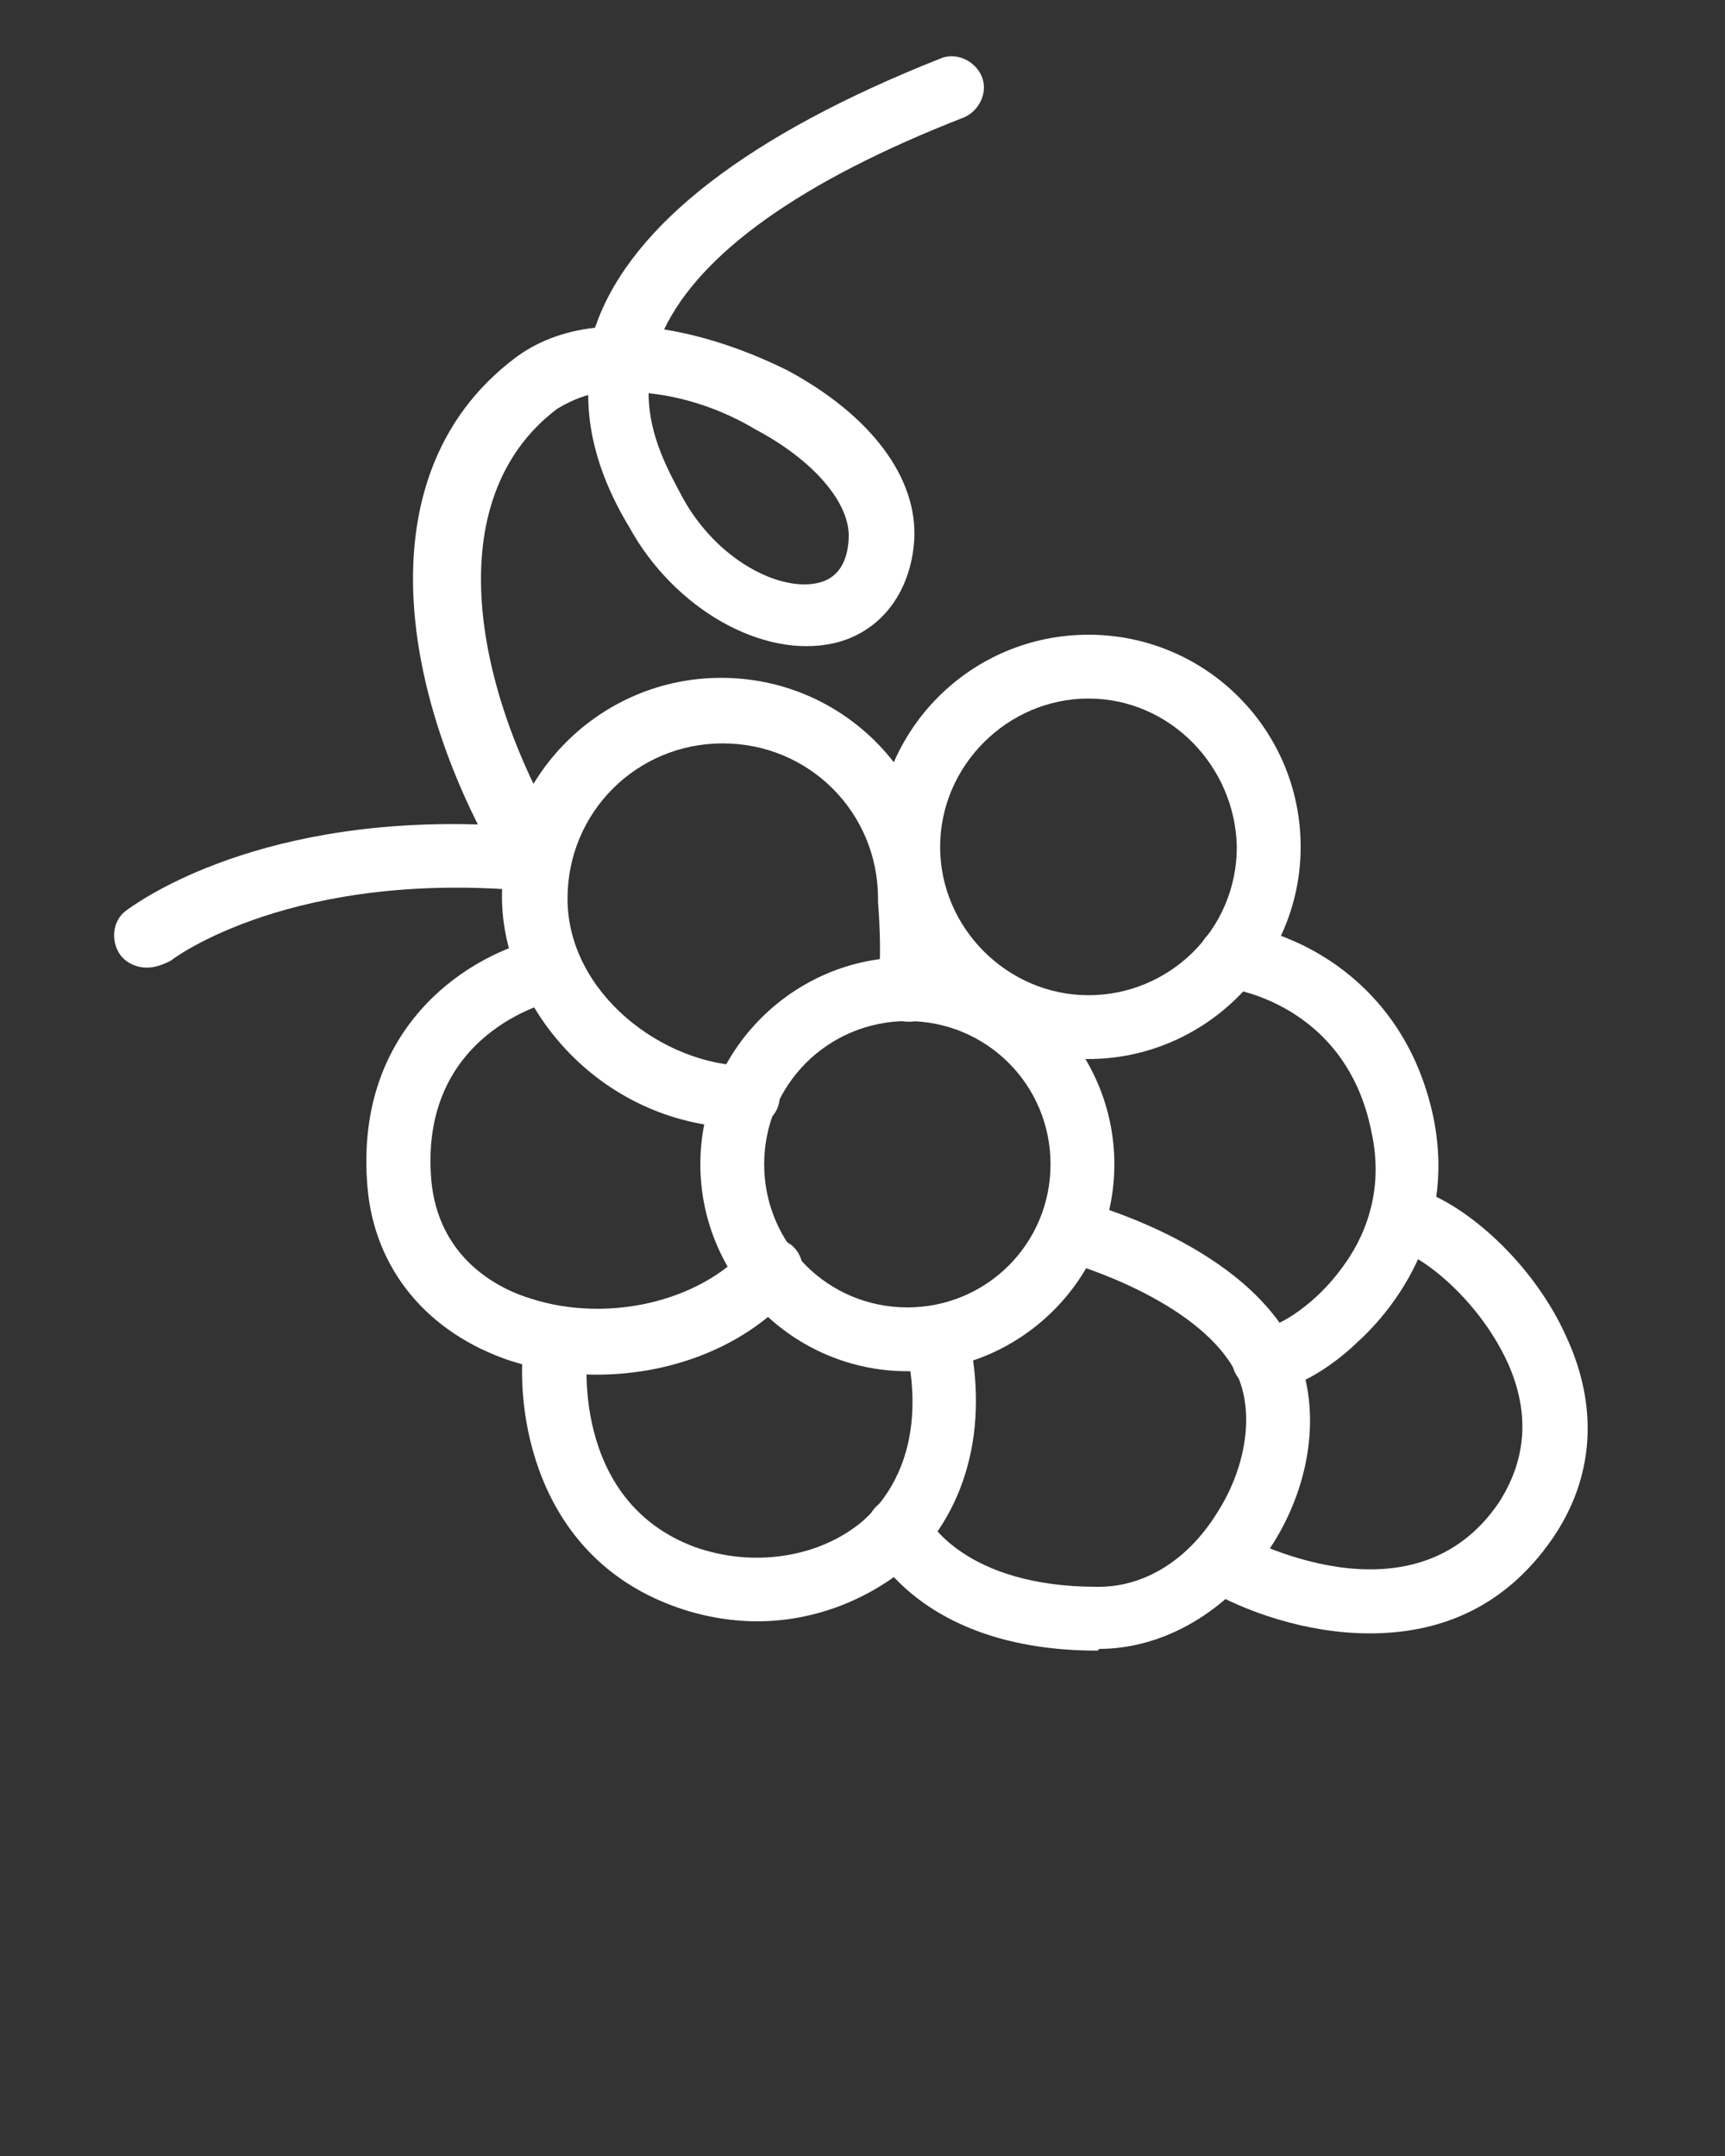 <?xml version="1.0" encoding="utf-8"?>
<!-- Generator: Adobe Illustrator 27.7.0, SVG Export Plug-In . SVG Version: 6.00 Build 0)  -->
<svg version="1.1" id="Layer_1" xmlns="http://www.w3.org/2000/svg" xmlns:xlink="http://www.w3.org/1999/xlink" x="0px" y="0px"
	 viewBox="0 0 100 125" style="enable-background:new 0 0 100 125;" xml:space="preserve">
<rect x="0" y="0" width="100" height="125" fill="#333333" stroke="none"/>
<style type="text/css">
	.st0{fill:#FFFFFF;}
</style>
<g>
	<path class="st0" d="M52.6,79.5c-6.6,0-12-5.4-12-12s5.4-12,12-12s12,5.4,12,12S59.2,79.5,52.6,79.5z M52.6,59.2
		c-4.6,0-8.3,3.7-8.3,8.3s3.7,8.3,8.3,8.3s8.3-3.7,8.3-8.3S57.2,59.2,52.6,59.2z"/>
	<path class="st0" d="M63.1,61.4c-6.8,0-12.3-5.5-12.3-12.3s5.5-12.3,12.3-12.3s12.3,5.5,12.3,12.3S69.8,61.4,63.1,61.4z M63.1,40.5
		c-4.7,0-8.6,3.9-8.6,8.6s3.9,8.6,8.6,8.6s8.6-3.8,8.6-8.6C71.6,44.4,67.8,40.5,63.1,40.5z"/>
	<path class="st0" d="M43.3,65.4c-8.4,0-14.2-7-14.2-13.4c0-7,5.7-12.7,12.7-12.7s12.6,5.6,12.7,12.6c0.1,0.7,0.4,4,0,5.9
		c-0.2,1-1.2,1.6-2.2,1.4c-1-0.2-1.6-1.2-1.4-2.2c0.2-1.1,0.1-3.5,0-4.7c0-0.1,0-0.1,0-0.2c0-5-4-9-9-9s-9,4-9,9
		c0,5.5,5.6,9.7,10.5,9.7c1,0,1.8,0.8,1.8,1.8C45.2,64.6,44.3,65.4,43.3,65.4z"/>
	<path class="st0" d="M8.5,56.1c-0.5,0-1.1-0.2-1.5-0.7c-0.6-0.8-0.5-2,0.3-2.6c0.3-0.2,7-5.4,20.4-5c-4.8-9.6-5.9-20.9,2.1-27
		c1.3-1,2.9-1.6,4.7-1.8c0-0.1,0.1-0.2,0.1-0.3C36.7,13,43.4,7.8,54.5,3.4c0.9-0.4,2,0.1,2.4,1s-0.1,2-1,2.4
		c-9.5,3.7-15.3,7.9-17.4,12.3c2.5,0.4,5,1.3,7.2,2.4c4.8,2.6,7.5,6.2,7.3,9.8c-0.2,3.1-2,5.4-4.7,6c-4.1,0.9-9.2-2-11.8-6.7
		c-0.9-1.5-2.4-4.3-2.4-7.7c-0.7,0.2-1.3,0.5-1.8,0.8c-7,5.3-4.8,16.5,0.5,25.2c0.4,0.6,0.4,1.3,0,1.9c-0.4,0.6-1.1,0.9-1.7,0.9
		C17,50.3,10,55.6,9.9,55.7C9.3,56,8.9,56.1,8.5,56.1z M37.6,22.8c0,2.5,1.2,4.6,2,6.1c2,3.6,5.6,5.4,7.8,4.9
		c0.4-0.1,1.7-0.4,1.8-2.6c0.1-2-2-4.5-5.4-6.3C41.8,23.7,39.6,23,37.6,22.8z"/>
	<path class="st0" d="M34.6,79.7c-1.7,0-3.4-0.3-5-0.8c-4.8-1.6-7.9-5.3-8.3-10.1c-0.8-9.5,6.2-13.6,10.1-14.4c1-0.2,2,0.4,2.2,1.4
		c0.2,1-0.4,2-1.4,2.2c-0.4,0.1-7.9,1.9-7.2,10.4c0.4,4.5,3.8,6.3,5.8,6.9c4.4,1.4,9.7,0.2,12.5-2.9c0.7-0.8,1.8-0.8,2.6-0.2
		c0.8,0.7,0.8,1.8,0.2,2.6C43.4,78,39,79.7,34.6,79.7z"/>
	<path class="st0" d="M43.9,94c-1.6,0-3.3-0.3-4.9-0.9c-8.1-3-9.2-11.5-8.6-15.6c0.1-1,1.1-1.7,2.1-1.6s1.7,1.1,1.6,2.1
		c-0.1,0.4-1.1,9,6.2,11.7c3.4,1.2,7.2,0.6,9.7-1.5c2.6-2.3,3.5-5.9,2.5-10.2c-0.2-1,0.4-2,1.4-2.2s2,0.4,2.2,1.4
		c1.3,5.6-0.1,10.6-3.7,13.8C50,92.9,47,94,43.9,94z"/>
	<path class="st0" d="M63.6,95.7c-10.3,0-13.1-6-13.2-6.3c-0.4-0.9,0-2,0.9-2.4s2,0,2.4,0.9c0.1,0.2,2.2,4.1,9.9,4.1h0.1
		c2.6,0,5.1-1.5,6.8-4.2c1.7-2.6,2.2-5.7,1.3-7.9c-1.7-3.9-8-6.2-10.2-6.8c-1-0.2-1.6-1.3-1.3-2.2c0.2-1,1.3-1.6,2.2-1.3
		c0.4,0.1,10,2.6,12.7,8.9c1.4,3.3,0.8,7.7-1.6,11.3c-2.4,3.6-6.1,5.8-9.9,5.8C63.7,95.7,63.6,95.7,63.6,95.7z"/>
	<path class="st0" d="M73.5,80.6c-0.3,0-0.5,0-0.8-0.1c-1-0.3-1.5-1.3-1.2-2.3c0.3-0.9,1.2-1.4,2.1-1.3c0.6-0.1,2.6-1.2,4.2-3.4
		c1.2-1.6,2.5-4.3,1.7-7.9c-1.5-7.5-8.3-8.3-8.3-8.3c-1-0.1-1.8-1-1.7-2c0.1-1,1-1.7,2-1.7c3.3,0.3,9.9,3.1,11.6,11.2
		c1.4,6.9-2.7,11.5-4.5,13.1C78.1,78.4,75.6,80.6,73.5,80.6z"/>
	<path class="st0" d="M79.4,94.7c-3.7,0-7.3-1.3-9.5-2.6c-0.9-0.5-1.2-1.6-0.7-2.5s1.6-1.2,2.5-0.7c0.4,0.2,10.2,5.6,15.2-1.8
		c1.6-2.5,1.8-5.2,0.5-8.1c-1.8-3.9-5.3-6.4-6.4-6.5c-1-0.1-1.7-1.1-1.6-2.1s1.1-1.7,2.1-1.6c2.7,0.4,7.2,4,9.3,8.7
		c1.9,4.1,1.6,8.2-0.8,11.7C87.1,93.4,83.2,94.7,79.4,94.7z"/>
</g>
</svg>
